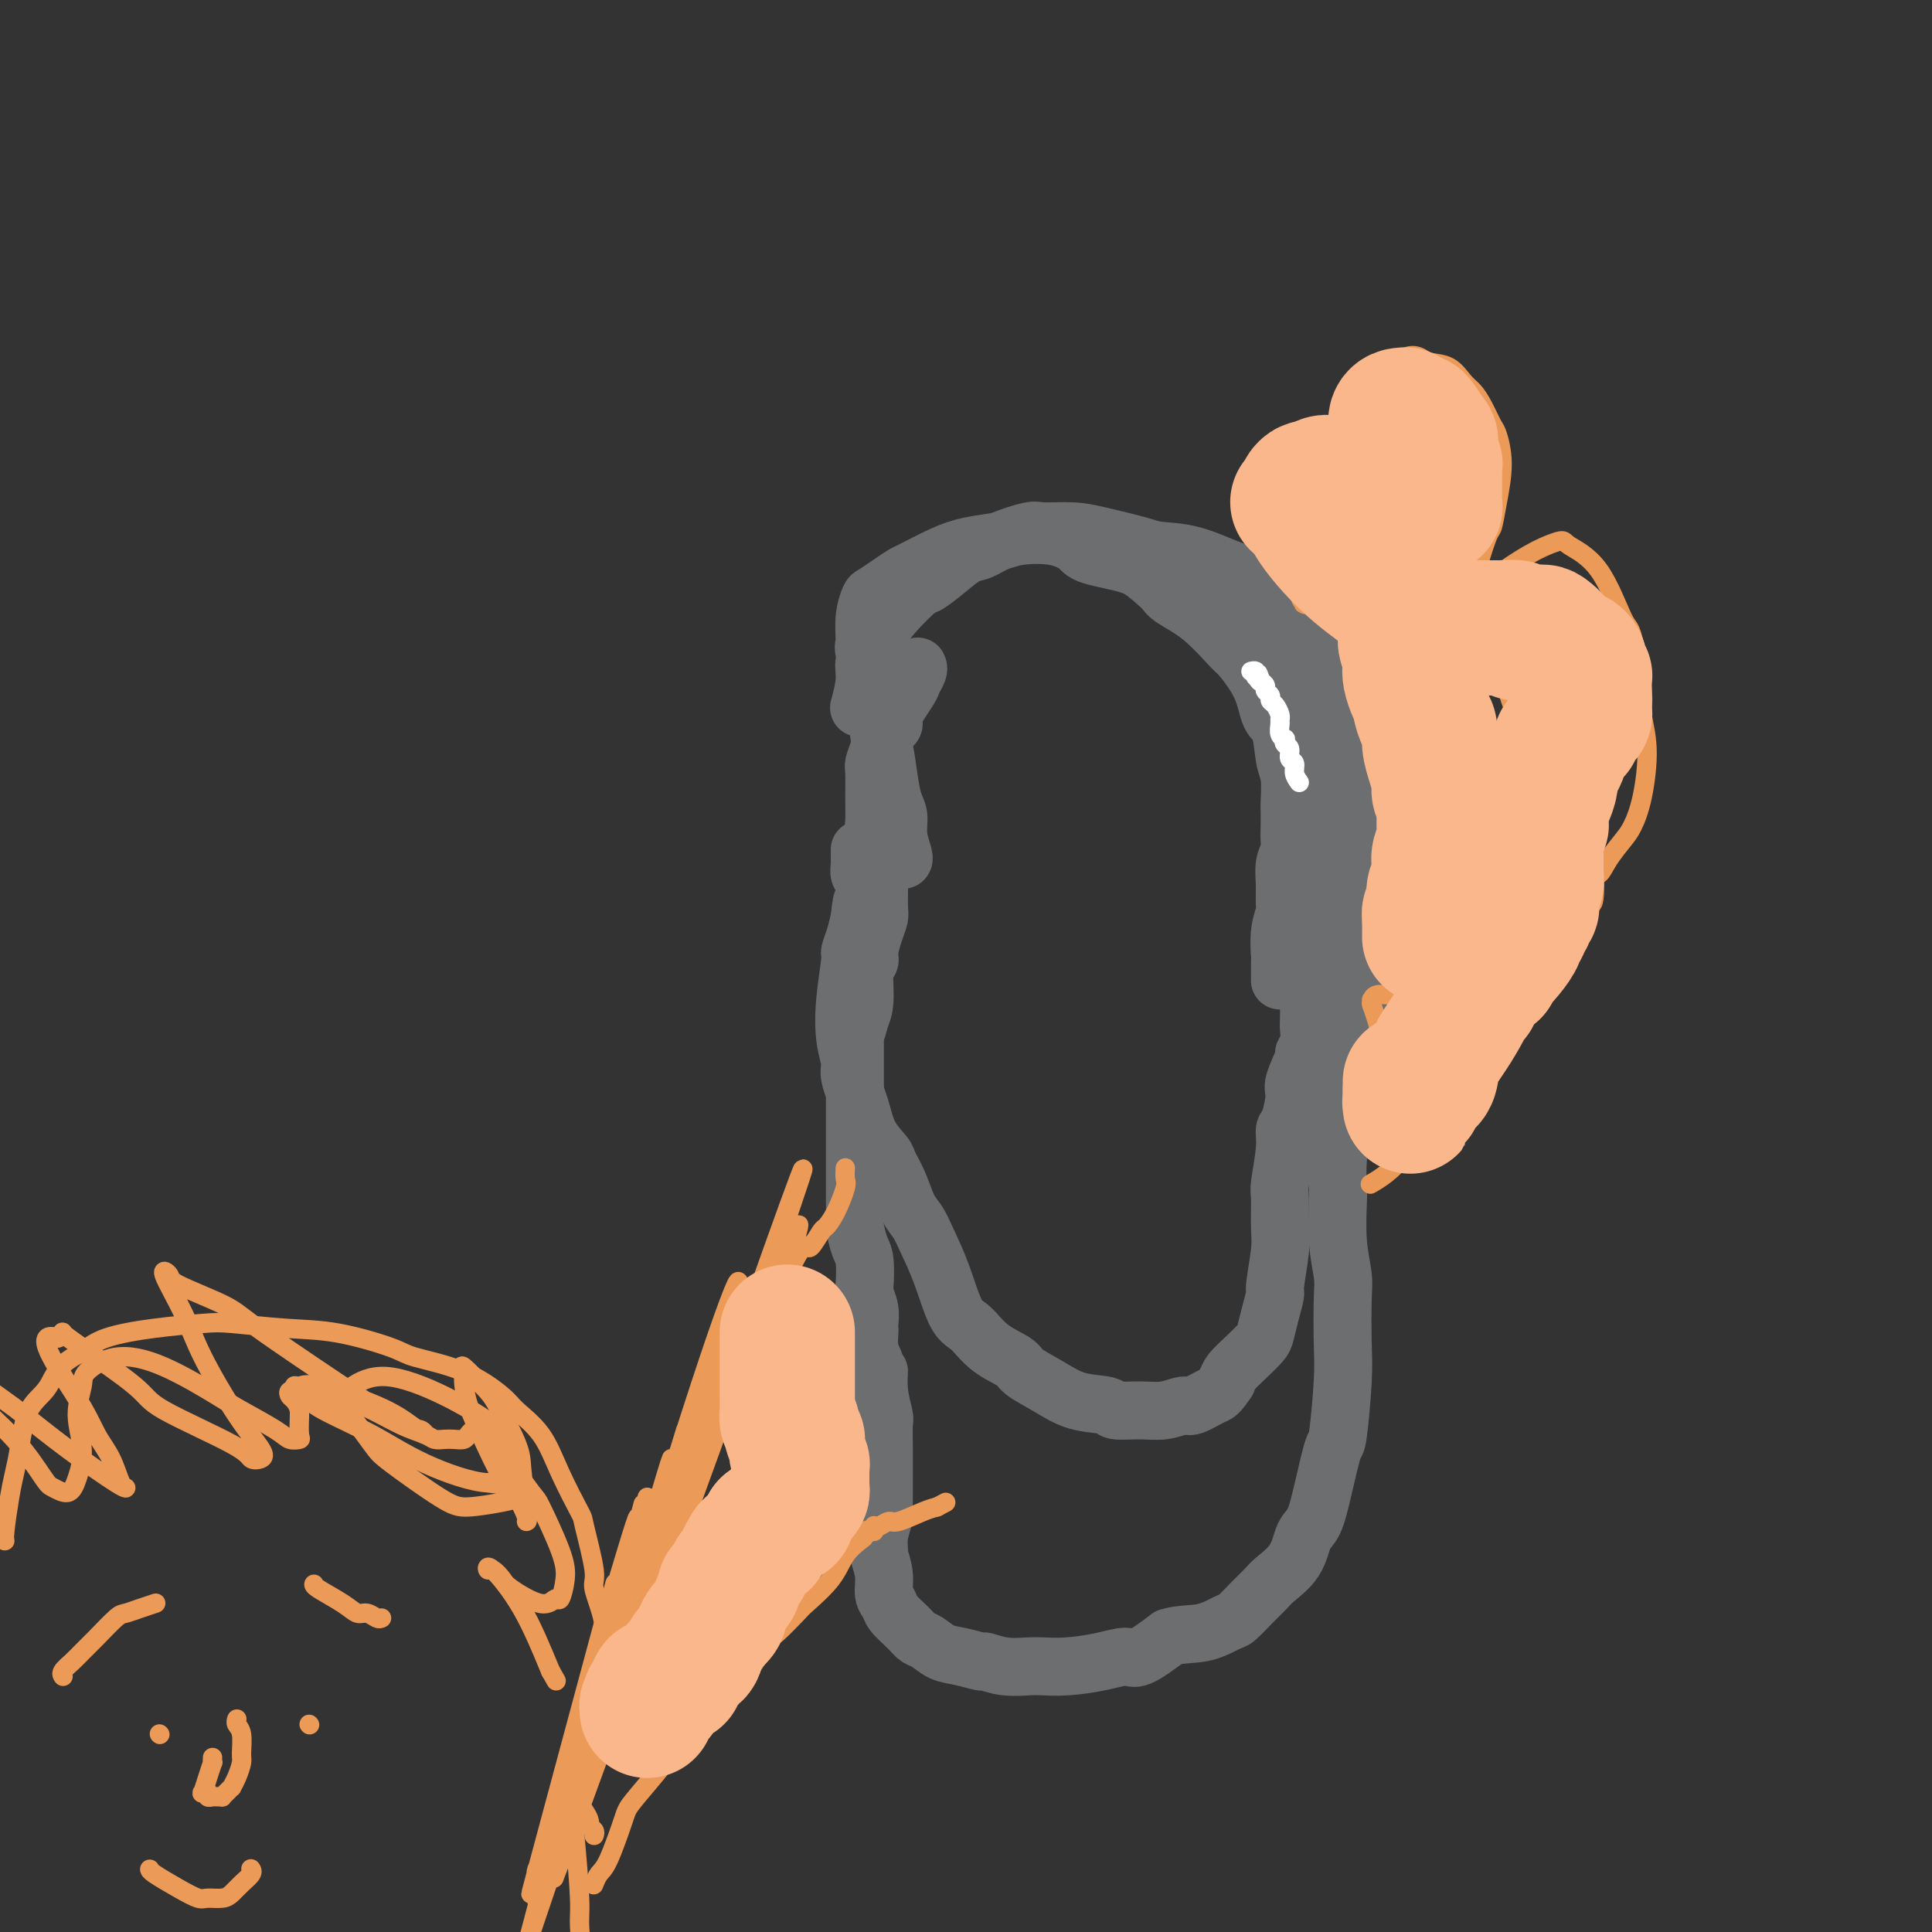 <svg viewBox='0 0 400 400' version='1.1' xmlns='http://www.w3.org/2000/svg' xmlns:xlink='http://www.w3.org/1999/xlink'><rect x="0" y="0" width="400" height="400" fill="#333333" stroke="none"/><g fill='none' stroke='#6D6E70' stroke-width='12' stroke-linecap='round' stroke-linejoin='round'><path d='M190,138c0.108,0.220 0.217,0.439 0,1c-0.217,0.561 -0.758,1.462 -1,2c-0.242,0.538 -0.183,0.713 -1,2c-0.817,1.287 -2.510,3.686 -3,5c-0.490,1.314 0.223,1.543 0,2c-0.223,0.457 -1.380,1.142 -2,2c-0.620,0.858 -0.702,1.890 -1,3c-0.298,1.110 -0.813,2.300 -1,3c-0.187,0.700 -0.046,0.912 0,2c0.046,1.088 -0.002,3.052 0,5c0.002,1.948 0.053,3.879 0,5c-0.053,1.121 -0.210,1.432 0,2c0.210,0.568 0.788,1.391 1,3c0.212,1.609 0.057,4.002 0,5c-0.057,0.998 -0.018,0.601 0,1c0.018,0.399 0.015,1.595 0,3c-0.015,1.405 -0.041,3.021 0,4c0.041,0.979 0.151,1.322 0,2c-0.151,0.678 -0.561,1.689 -1,3c-0.439,1.311 -0.905,2.920 -1,4c-0.095,1.080 0.181,1.630 0,2c-0.181,0.370 -0.818,0.561 -1,2c-0.182,1.439 0.091,4.125 0,6c-0.091,1.875 -0.545,2.937 -1,4'/><path d='M178,211c-0.845,3.874 -0.959,2.058 -1,2c-0.041,-0.058 -0.011,1.643 0,3c0.011,1.357 0.003,2.371 0,4c-0.003,1.629 -0.001,3.873 0,5c0.001,1.127 0.000,1.137 0,2c-0.000,0.863 -0.000,2.578 0,4c0.000,1.422 0.000,2.552 0,4c-0.000,1.448 -0.000,3.215 0,4c0.000,0.785 0.000,0.588 0,1c-0.000,0.412 0.000,1.435 0,2c-0.000,0.565 -0.000,0.674 0,1c0.000,0.326 0.000,0.869 0,1c-0.000,0.131 -0.000,-0.149 0,0c0.000,0.149 0.000,0.726 0,1c-0.000,0.274 -0.001,0.245 0,0c0.001,-0.245 0.003,-0.708 0,0c-0.003,0.708 -0.011,2.585 0,4c0.011,1.415 0.042,2.369 0,3c-0.042,0.631 -0.156,0.941 0,2c0.156,1.059 0.581,2.867 1,4c0.419,1.133 0.830,1.592 1,3c0.170,1.408 0.098,3.764 0,5c-0.098,1.236 -0.222,1.352 0,2c0.222,0.648 0.791,1.829 1,3c0.209,1.171 0.059,2.333 0,3c-0.059,0.667 -0.026,0.839 0,1c0.026,0.161 0.045,0.313 0,1c-0.045,0.687 -0.156,1.911 0,3c0.156,1.089 0.578,2.045 1,3'/><path d='M181,282c0.862,4.929 1.015,2.250 1,2c-0.015,-0.250 -0.200,1.929 0,4c0.200,2.071 0.786,4.032 1,5c0.214,0.968 0.057,0.941 0,2c-0.057,1.059 -0.014,3.202 0,5c0.014,1.798 -0.000,3.250 0,5c0.000,1.750 0.014,3.797 0,5c-0.014,1.203 -0.057,1.563 0,2c0.057,0.437 0.216,0.952 0,2c-0.216,1.048 -0.805,2.630 -1,4c-0.195,1.370 0.004,2.527 0,3c-0.004,0.473 -0.210,0.261 0,1c0.210,0.739 0.836,2.428 1,4c0.164,1.572 -0.136,3.027 0,4c0.136,0.973 0.707,1.464 1,2c0.293,0.536 0.307,1.117 1,2c0.693,0.883 2.063,2.067 3,3c0.937,0.933 1.439,1.613 2,2c0.561,0.387 1.181,0.481 2,1c0.819,0.519 1.838,1.463 3,2c1.162,0.537 2.468,0.666 4,1c1.532,0.334 3.290,0.874 4,1c0.710,0.126 0.371,-0.162 1,0c0.629,0.162 2.225,0.773 4,1c1.775,0.227 3.729,0.070 5,0c1.271,-0.070 1.860,-0.054 3,0c1.140,0.054 2.830,0.147 5,0c2.170,-0.147 4.819,-0.534 7,-1c2.181,-0.466 3.895,-1.010 5,-1c1.105,0.010 1.601,0.574 3,0c1.399,-0.574 3.699,-2.287 6,-4'/><path d='M242,339c2.233,-0.730 4.815,-0.556 7,-1c2.185,-0.444 3.973,-1.507 5,-2c1.027,-0.493 1.294,-0.416 2,-1c0.706,-0.584 1.852,-1.830 3,-3c1.148,-1.170 2.300,-2.263 3,-3c0.700,-0.737 0.950,-1.116 2,-2c1.050,-0.884 2.901,-2.273 4,-4c1.099,-1.727 1.446,-3.792 2,-5c0.554,-1.208 1.315,-1.561 2,-3c0.685,-1.439 1.294,-3.966 2,-7c0.706,-3.034 1.509,-6.577 2,-8c0.491,-1.423 0.668,-0.727 1,-3c0.332,-2.273 0.817,-7.514 1,-11c0.183,-3.486 0.063,-5.218 0,-8c-0.063,-2.782 -0.069,-6.615 0,-9c0.069,-2.385 0.214,-3.322 0,-5c-0.214,-1.678 -0.786,-4.097 -1,-7c-0.214,-2.903 -0.068,-6.291 0,-8c0.068,-1.709 0.059,-1.738 0,-3c-0.059,-1.262 -0.170,-3.755 0,-6c0.170,-2.245 0.619,-4.240 1,-7c0.381,-2.760 0.695,-6.283 1,-8c0.305,-1.717 0.603,-1.628 1,-3c0.397,-1.372 0.895,-4.204 1,-7c0.105,-2.796 -0.182,-5.555 0,-7c0.182,-1.445 0.833,-1.578 1,-3c0.167,-1.422 -0.149,-4.135 0,-6c0.149,-1.865 0.761,-2.881 1,-5c0.239,-2.119 0.103,-5.340 0,-7c-0.103,-1.660 -0.172,-1.760 0,-3c0.172,-1.240 0.586,-3.620 1,-6'/><path d='M284,178c1.069,-10.902 0.240,-7.156 0,-7c-0.240,0.156 0.109,-3.278 0,-5c-0.109,-1.722 -0.677,-1.731 -1,-3c-0.323,-1.269 -0.401,-3.799 -1,-6c-0.599,-2.201 -1.718,-4.072 -2,-5c-0.282,-0.928 0.273,-0.912 0,-2c-0.273,-1.088 -1.374,-3.281 -2,-5c-0.626,-1.719 -0.777,-2.965 -1,-4c-0.223,-1.035 -0.519,-1.861 -1,-3c-0.481,-1.139 -1.147,-2.591 -2,-4c-0.853,-1.409 -1.894,-2.773 -3,-4c-1.106,-1.227 -2.277,-2.316 -3,-3c-0.723,-0.684 -0.998,-0.964 -2,-2c-1.002,-1.036 -2.730,-2.827 -4,-4c-1.270,-1.173 -2.082,-1.728 -3,-2c-0.918,-0.272 -1.942,-0.261 -4,-1c-2.058,-0.739 -5.149,-2.226 -8,-3c-2.851,-0.774 -5.461,-0.834 -7,-1c-1.539,-0.166 -2.009,-0.438 -4,-1c-1.991,-0.562 -5.505,-1.413 -8,-2c-2.495,-0.587 -3.970,-0.910 -6,-1c-2.030,-0.090 -4.615,0.055 -6,0c-1.385,-0.055 -1.570,-0.308 -3,0c-1.430,0.308 -4.107,1.176 -6,2c-1.893,0.824 -3.004,1.604 -4,2c-0.996,0.396 -1.877,0.409 -3,1c-1.123,0.591 -2.489,1.761 -4,3c-1.511,1.239 -3.168,2.549 -4,3c-0.832,0.451 -0.839,0.045 -2,1c-1.161,0.955 -3.474,3.273 -5,5c-1.526,1.727 -2.263,2.864 -3,4'/><path d='M182,131c-3.173,3.303 -2.104,3.562 -2,4c0.104,0.438 -0.756,1.056 -1,2c-0.244,0.944 0.126,2.216 0,4c-0.126,1.784 -0.750,4.081 -1,5c-0.250,0.919 -0.125,0.459 0,0'/><path d='M270,197c0.002,0.443 0.004,0.886 0,1c-0.004,0.114 -0.015,-0.101 0,0c0.015,0.101 0.057,0.519 0,1c-0.057,0.481 -0.211,1.025 0,2c0.211,0.975 0.788,2.382 1,3c0.212,0.618 0.058,0.448 0,1c-0.058,0.552 -0.020,1.826 0,3c0.020,1.174 0.021,2.247 0,3c-0.021,0.753 -0.066,1.186 0,2c0.066,0.814 0.243,2.011 0,3c-0.243,0.989 -0.905,1.771 -1,2c-0.095,0.229 0.377,-0.095 0,1c-0.377,1.095 -1.603,3.608 -2,5c-0.397,1.392 0.033,1.662 0,3c-0.033,1.338 -0.531,3.744 -1,5c-0.469,1.256 -0.911,1.361 -1,2c-0.089,0.639 0.173,1.812 0,4c-0.173,2.188 -0.782,5.392 -1,7c-0.218,1.608 -0.043,1.619 0,3c0.043,1.381 -0.044,4.133 0,6c0.044,1.867 0.219,2.850 0,5c-0.219,2.150 -0.831,5.467 -1,7c-0.169,1.533 0.104,1.281 0,2c-0.104,0.719 -0.584,2.409 -1,4c-0.416,1.591 -0.766,3.084 -1,4c-0.234,0.916 -0.351,1.256 -1,2c-0.649,0.744 -1.828,1.893 -3,3c-1.172,1.107 -2.335,2.174 -3,3c-0.665,0.826 -0.833,1.413 -1,2'/><path d='M254,286c-1.848,2.719 -1.970,2.518 -3,3c-1.030,0.482 -2.970,1.647 -4,2c-1.030,0.353 -1.151,-0.105 -2,0c-0.849,0.105 -2.428,0.773 -4,1c-1.572,0.227 -3.139,0.014 -5,0c-1.861,-0.014 -4.015,0.172 -5,0c-0.985,-0.172 -0.799,-0.703 -2,-1c-1.201,-0.297 -3.787,-0.360 -6,-1c-2.213,-0.640 -4.052,-1.856 -6,-3c-1.948,-1.144 -4.005,-2.217 -5,-3c-0.995,-0.783 -0.927,-1.278 -2,-2c-1.073,-0.722 -3.288,-1.673 -5,-3c-1.712,-1.327 -2.920,-3.030 -4,-4c-1.080,-0.970 -2.033,-1.206 -3,-3c-0.967,-1.794 -1.949,-5.147 -3,-8c-1.051,-2.853 -2.170,-5.205 -3,-7c-0.830,-1.795 -1.372,-3.032 -2,-4c-0.628,-0.968 -1.341,-1.667 -2,-3c-0.659,-1.333 -1.264,-3.299 -2,-5c-0.736,-1.701 -1.602,-3.138 -2,-4c-0.398,-0.862 -0.326,-1.149 -1,-2c-0.674,-0.851 -2.093,-2.265 -3,-4c-0.907,-1.735 -1.302,-3.790 -2,-6c-0.698,-2.210 -1.700,-4.575 -2,-6c-0.300,-1.425 0.101,-1.910 0,-3c-0.101,-1.090 -0.704,-2.783 -1,-5c-0.296,-2.217 -0.287,-4.956 0,-8c0.287,-3.044 0.850,-6.393 1,-8c0.150,-1.607 -0.113,-1.471 0,-2c0.113,-0.529 0.604,-1.723 1,-3c0.396,-1.277 0.698,-2.639 1,-4'/><path d='M178,190c0.520,-5.567 0.819,-2.984 1,-3c0.181,-0.016 0.245,-2.630 0,-4c-0.245,-1.370 -0.798,-1.495 -1,-2c-0.202,-0.505 -0.054,-1.388 0,-2c0.054,-0.612 0.015,-0.952 0,-1c-0.015,-0.048 -0.004,0.197 0,0c0.004,-0.197 0.001,-0.837 0,-1c-0.001,-0.163 -0.000,0.152 0,0c0.000,-0.152 0.000,-0.772 0,-1c-0.000,-0.228 -0.000,-0.065 0,0c0.000,0.065 0.000,0.033 0,0'/><path d='M265,203c0.000,-0.398 0.000,-0.796 0,-1c-0.000,-0.204 -0.001,-0.213 0,0c0.001,0.213 0.004,0.650 0,0c-0.004,-0.650 -0.015,-2.385 0,-3c0.015,-0.615 0.057,-0.110 0,-1c-0.057,-0.890 -0.212,-3.175 0,-5c0.212,-1.825 0.793,-3.189 1,-4c0.207,-0.811 0.041,-1.070 0,-2c-0.041,-0.930 0.041,-2.531 0,-4c-0.041,-1.469 -0.207,-2.807 0,-4c0.207,-1.193 0.787,-2.242 1,-3c0.213,-0.758 0.058,-1.225 0,-2c-0.058,-0.775 -0.019,-1.860 0,-3c0.019,-1.140 0.017,-2.337 0,-3c-0.017,-0.663 -0.050,-0.794 0,-2c0.050,-1.206 0.181,-3.489 0,-5c-0.181,-1.511 -0.676,-2.251 -1,-4c-0.324,-1.749 -0.478,-4.506 -1,-6c-0.522,-1.494 -1.411,-1.726 -2,-3c-0.589,-1.274 -0.879,-3.591 -2,-6c-1.121,-2.409 -3.074,-4.911 -4,-6c-0.926,-1.089 -0.826,-0.766 -2,-2c-1.174,-1.234 -3.624,-4.024 -6,-6c-2.376,-1.976 -4.679,-3.136 -6,-4c-1.321,-0.864 -1.661,-1.432 -2,-2'/><path d='M241,122c-3.609,-3.201 -4.633,-4.203 -7,-5c-2.367,-0.797 -6.077,-1.387 -8,-2c-1.923,-0.613 -2.060,-1.248 -3,-2c-0.940,-0.752 -2.682,-1.623 -5,-2c-2.318,-0.377 -5.213,-0.262 -7,0c-1.787,0.262 -2.466,0.671 -4,1c-1.534,0.329 -3.922,0.577 -6,1c-2.078,0.423 -3.846,1.021 -6,2c-2.154,0.979 -4.695,2.340 -6,3c-1.305,0.660 -1.373,0.618 -2,1c-0.627,0.382 -1.814,1.189 -3,2c-1.186,0.811 -2.372,1.627 -3,2c-0.628,0.373 -0.697,0.304 -1,1c-0.303,0.696 -0.838,2.159 -1,4c-0.162,1.841 0.051,4.061 0,5c-0.051,0.939 -0.364,0.595 0,2c0.364,1.405 1.407,4.557 2,8c0.593,3.443 0.737,7.176 1,9c0.263,1.824 0.644,1.740 1,3c0.356,1.260 0.688,3.865 1,6c0.312,2.135 0.606,3.802 1,5c0.394,1.198 0.890,1.929 1,3c0.110,1.071 -0.166,2.483 0,4c0.166,1.517 0.776,3.139 1,4c0.224,0.861 0.064,0.960 0,1c-0.064,0.040 -0.032,0.020 0,0'/><path d='M276,201c0.031,0.098 0.062,0.195 0,0c-0.062,-0.195 -0.215,-0.684 0,-1c0.215,-0.316 0.800,-0.459 1,-2c0.200,-1.541 0.016,-4.478 0,-6c-0.016,-1.522 0.135,-1.628 0,-3c-0.135,-1.372 -0.557,-4.011 -1,-6c-0.443,-1.989 -0.907,-3.327 -1,-5c-0.093,-1.673 0.186,-3.679 0,-5c-0.186,-1.321 -0.839,-1.956 -1,-3c-0.161,-1.044 0.168,-2.496 0,-4c-0.168,-1.504 -0.833,-3.060 -1,-4c-0.167,-0.940 0.162,-1.264 0,-2c-0.162,-0.736 -0.817,-1.883 -1,-3c-0.183,-1.117 0.104,-2.205 0,-3c-0.104,-0.795 -0.601,-1.298 -1,-2c-0.399,-0.702 -0.701,-1.604 -1,-3c-0.299,-1.396 -0.595,-3.284 -1,-5c-0.405,-1.716 -0.919,-3.258 -1,-4c-0.081,-0.742 0.270,-0.685 0,-1c-0.270,-0.315 -1.162,-1.003 -2,-2c-0.838,-0.997 -1.620,-2.302 -2,-3c-0.380,-0.698 -0.356,-0.789 -1,-2c-0.644,-1.211 -1.956,-3.541 -3,-5c-1.044,-1.459 -1.819,-2.047 -3,-3c-1.181,-0.953 -2.766,-2.272 -4,-3c-1.234,-0.728 -2.117,-0.864 -3,-1'/><path d='M250,120c-1.667,-1.167 -0.833,-0.583 0,0'/></g>
<g fill='none' stroke='#FFFFFF' stroke-width='4' stroke-linecap='round' stroke-linejoin='round'><path d='M269,162c-0.455,-0.634 -0.910,-1.269 -1,-2c-0.090,-0.731 0.186,-1.559 0,-2c-0.186,-0.441 -0.833,-0.496 -1,-1c-0.167,-0.504 0.148,-1.458 0,-2c-0.148,-0.542 -0.757,-0.674 -1,-1c-0.243,-0.326 -0.118,-0.847 0,-1c0.118,-0.153 0.228,0.062 0,0c-0.228,-0.062 -0.796,-0.402 -1,-1c-0.204,-0.598 -0.045,-1.456 0,-2c0.045,-0.544 -0.025,-0.776 0,-1c0.025,-0.224 0.146,-0.441 0,-1c-0.146,-0.559 -0.560,-1.459 -1,-2c-0.440,-0.541 -0.905,-0.722 -1,-1c-0.095,-0.278 0.181,-0.652 0,-1c-0.181,-0.348 -0.818,-0.671 -1,-1c-0.182,-0.329 0.091,-0.666 0,-1c-0.091,-0.334 -0.545,-0.667 -1,-1'/><path d='M261,141c-1.177,-3.188 -0.119,-0.658 0,0c0.119,0.658 -0.700,-0.555 -1,-1c-0.300,-0.445 -0.079,-0.123 0,0c0.079,0.123 0.018,0.047 0,0c-0.018,-0.047 0.009,-0.065 0,0c-0.009,0.065 -0.054,0.213 0,0c0.054,-0.213 0.207,-0.788 0,-1c-0.207,-0.212 -0.773,-0.061 -1,0c-0.227,0.061 -0.113,0.030 0,0'/></g>
<g fill='none' stroke='#EC9A57' stroke-width='4' stroke-linecap='round' stroke-linejoin='round'><path d='M33,359c0.000,0.000 0.100,0.100 0.1,0.1'/><path d='M64,357c0.000,0.000 0.100,0.100 0.1,0.1'/><path d='M49,356c0.031,-0.082 0.062,-0.164 0,0c-0.062,0.164 -0.215,0.575 0,1c0.215,0.425 0.800,0.864 1,2c0.200,1.136 0.016,2.969 0,4c-0.016,1.031 0.137,1.260 0,2c-0.137,0.740 -0.562,1.992 -1,3c-0.438,1.008 -0.887,1.773 -1,2c-0.113,0.227 0.110,-0.083 0,0c-0.110,0.083 -0.554,0.558 -1,1c-0.446,0.442 -0.894,0.852 -1,1c-0.106,0.148 0.130,0.036 0,0c-0.130,-0.036 -0.627,0.004 -1,0c-0.373,-0.004 -0.623,-0.051 -1,0c-0.377,0.051 -0.883,0.202 -1,0c-0.117,-0.202 0.154,-0.755 0,-1c-0.154,-0.245 -0.735,-0.180 -1,0c-0.265,0.180 -0.215,0.475 0,0c0.215,-0.475 0.593,-1.721 1,-3c0.407,-1.279 0.841,-2.590 1,-3c0.159,-0.410 0.043,0.082 0,0c-0.043,-0.082 -0.012,-0.738 0,-1c0.012,-0.262 0.006,-0.131 0,0'/><path d='M52,387c-0.047,-0.067 -0.094,-0.133 0,0c0.094,0.133 0.331,0.466 0,1c-0.331,0.534 -1.228,1.269 -2,2c-0.772,0.731 -1.418,1.459 -2,2c-0.582,0.541 -1.098,0.895 -2,1c-0.902,0.105 -2.189,-0.038 -3,0c-0.811,0.038 -1.145,0.259 -2,0c-0.855,-0.259 -2.229,-0.997 -4,-2c-1.771,-1.003 -3.938,-2.270 -5,-3c-1.062,-0.730 -1.018,-0.923 -1,-1c0.018,-0.077 0.009,-0.039 0,0'/><path d='M13,347c0.049,0.064 0.098,0.129 0,0c-0.098,-0.129 -0.342,-0.451 0,-1c0.342,-0.549 1.270,-1.323 2,-2c0.730,-0.677 1.262,-1.256 2,-2c0.738,-0.744 1.684,-1.653 3,-3c1.316,-1.347 3.004,-3.131 4,-4c0.996,-0.869 1.300,-0.821 2,-1c0.700,-0.179 1.796,-0.584 3,-1c1.204,-0.416 2.516,-0.843 3,-1c0.484,-0.157 0.138,-0.045 0,0c-0.138,0.045 -0.069,0.022 0,0'/><path d='M79,335c-0.243,0.124 -0.486,0.247 -1,0c-0.514,-0.247 -1.301,-0.865 -2,-1c-0.699,-0.135 -1.312,0.212 -2,0c-0.688,-0.212 -1.453,-0.985 -3,-2c-1.547,-1.015 -3.878,-2.273 -5,-3c-1.122,-0.727 -1.035,-0.922 -1,-1c0.035,-0.078 0.017,-0.039 0,0'/><path d='M123,380c0.119,-0.327 0.237,-0.654 0,-1c-0.237,-0.346 -0.831,-0.710 -1,-1c-0.169,-0.290 0.087,-0.505 0,-1c-0.087,-0.495 -0.518,-1.271 -1,-2c-0.482,-0.729 -1.016,-1.412 -1,-2c0.016,-0.588 0.582,-1.081 1,-3c0.418,-1.919 0.686,-5.264 1,-7c0.314,-1.736 0.672,-1.862 1,-3c0.328,-1.138 0.626,-3.288 1,-5c0.374,-1.712 0.824,-2.988 1,-4c0.176,-1.012 0.077,-1.762 0,-3c-0.077,-1.238 -0.133,-2.963 0,-5c0.133,-2.037 0.456,-4.386 0,-7c-0.456,-2.614 -1.690,-5.494 -2,-7c-0.310,-1.506 0.302,-1.637 0,-4c-0.302,-2.363 -1.520,-6.958 -2,-9c-0.480,-2.042 -0.222,-1.531 -1,-3c-0.778,-1.469 -2.594,-4.917 -4,-8c-1.406,-3.083 -2.404,-5.799 -4,-8c-1.596,-2.201 -3.789,-3.887 -5,-5c-1.211,-1.113 -1.440,-1.654 -3,-3c-1.560,-1.346 -4.452,-3.498 -8,-5c-3.548,-1.502 -7.751,-2.353 -10,-3c-2.249,-0.647 -2.543,-1.088 -5,-2c-2.457,-0.912 -7.076,-2.295 -11,-3c-3.924,-0.705 -7.154,-0.734 -11,-1c-3.846,-0.266 -8.307,-0.770 -11,-1c-2.693,-0.230 -3.619,-0.185 -6,0c-2.381,0.185 -6.218,0.511 -10,1c-3.782,0.489 -7.509,1.140 -10,2c-2.491,0.860 -3.745,1.930 -5,3'/><path d='M17,280c-5.239,2.322 -5.837,5.128 -7,7c-1.163,1.872 -2.890,2.809 -4,5c-1.110,2.191 -1.604,5.634 -2,8c-0.396,2.366 -0.695,3.653 -1,5c-0.305,1.347 -0.618,2.753 -1,5c-0.382,2.247 -0.834,5.336 -1,7c-0.166,1.664 -0.048,1.904 0,2c0.048,0.096 0.024,0.048 0,0'/><path d='M117,369c-0.091,0.198 -0.183,0.397 0,1c0.183,0.603 0.640,1.612 1,3c0.360,1.388 0.622,3.156 1,7c0.378,3.844 0.871,9.765 1,13c0.129,3.235 -0.105,3.783 0,6c0.105,2.217 0.550,6.104 1,9c0.450,2.896 0.905,4.800 1,6c0.095,1.200 -0.171,1.694 0,3c0.171,1.306 0.778,3.422 1,5c0.222,1.578 0.060,2.617 0,3c-0.060,0.383 -0.017,0.109 0,0c0.017,-0.109 0.009,-0.055 0,0'/><path d='M109,315c0.162,-0.039 0.324,-0.077 0,-1c-0.324,-0.923 -1.135,-2.730 -2,-4c-0.865,-1.270 -1.786,-2.002 -3,-4c-1.214,-1.998 -2.721,-5.260 -4,-8c-1.279,-2.740 -2.330,-4.956 -3,-7c-0.670,-2.044 -0.961,-3.917 -1,-5c-0.039,-1.083 0.172,-1.378 0,-2c-0.172,-0.622 -0.726,-1.571 0,-1c0.726,0.571 2.733,2.664 4,4c1.267,1.336 1.795,1.916 3,4c1.205,2.084 3.088,5.673 4,8c0.912,2.327 0.851,3.393 1,5c0.149,1.607 0.506,3.755 0,5c-0.506,1.245 -1.876,1.586 -4,2c-2.124,0.414 -5.004,0.900 -7,1c-1.996,0.100 -3.110,-0.186 -6,-2c-2.890,-1.814 -7.556,-5.156 -10,-7c-2.444,-1.844 -2.666,-2.189 -4,-4c-1.334,-1.811 -3.779,-5.088 -5,-7c-1.221,-1.912 -1.217,-2.458 -1,-3c0.217,-0.542 0.648,-1.081 2,-2c1.352,-0.919 3.625,-2.220 7,-2c3.375,0.220 7.853,1.961 12,4c4.147,2.039 7.965,4.375 10,6c2.035,1.625 2.288,2.539 3,4c0.712,1.461 1.884,3.470 2,5c0.116,1.530 -0.824,2.580 -2,3c-1.176,0.420 -2.588,0.210 -4,0'/><path d='M101,307c-3.353,-0.148 -8.735,-2.019 -13,-4c-4.265,-1.981 -7.413,-4.071 -11,-6c-3.587,-1.929 -7.611,-3.697 -10,-5c-2.389,-1.303 -3.141,-2.141 -4,-3c-0.859,-0.859 -1.826,-1.738 -2,-2c-0.174,-0.262 0.445,0.092 1,0c0.555,-0.092 1.046,-0.631 4,0c2.954,0.631 8.370,2.433 12,4c3.630,1.567 5.474,2.898 7,4c1.526,1.102 2.732,1.974 3,2c0.268,0.026 -0.404,-0.796 -1,-1c-0.596,-0.204 -1.117,0.209 -5,-2c-3.883,-2.209 -11.130,-7.039 -17,-11c-5.870,-3.961 -10.365,-7.054 -13,-9c-2.635,-1.946 -3.411,-2.746 -6,-4c-2.589,-1.254 -6.989,-2.961 -9,-4c-2.011,-1.039 -1.631,-1.410 -2,-2c-0.369,-0.590 -1.485,-1.399 -1,0c0.485,1.399 2.573,5.005 4,8c1.427,2.995 2.193,5.378 4,9c1.807,3.622 4.654,8.482 7,12c2.346,3.518 4.191,5.694 5,7c0.809,1.306 0.583,1.743 0,2c-0.583,0.257 -1.525,0.332 -2,0c-0.475,-0.332 -0.485,-1.073 -4,-3c-3.515,-1.927 -10.535,-5.039 -14,-7c-3.465,-1.961 -3.376,-2.771 -6,-5c-2.624,-2.229 -7.961,-5.876 -11,-8c-3.039,-2.124 -3.780,-2.726 -4,-3c-0.220,-0.274 0.080,-0.221 0,0c-0.080,0.221 -0.540,0.611 -1,1'/><path d='M12,277c-5.771,-1.862 -0.198,5.984 3,11c3.198,5.016 4.020,7.202 5,9c0.980,1.798 2.118,3.208 3,5c0.882,1.792 1.508,3.966 2,5c0.492,1.034 0.849,0.929 1,1c0.151,0.071 0.097,0.317 -2,-1c-2.097,-1.317 -6.237,-4.197 -10,-7c-3.763,-2.803 -7.148,-5.531 -9,-7c-1.852,-1.469 -2.170,-1.681 -4,-3c-1.830,-1.319 -5.174,-3.746 -7,-5c-1.826,-1.254 -2.136,-1.334 -2,-1c0.136,0.334 0.717,1.083 1,2c0.283,0.917 0.268,2.003 2,4c1.732,1.997 5.213,4.907 8,8c2.787,3.093 4.881,6.371 6,8c1.119,1.629 1.262,1.610 2,2c0.738,0.390 2.072,1.188 3,1c0.928,-0.188 1.450,-1.361 2,-3c0.550,-1.639 1.129,-3.743 1,-6c-0.129,-2.257 -0.967,-4.665 -1,-7c-0.033,-2.335 0.740,-4.595 1,-6c0.260,-1.405 0.008,-1.956 1,-3c0.992,-1.044 3.228,-2.582 6,-3c2.772,-0.418 6.079,0.284 10,2c3.921,1.716 8.456,4.446 11,6c2.544,1.554 3.098,1.932 5,3c1.902,1.068 5.150,2.825 7,4c1.850,1.175 2.300,1.769 3,2c0.700,0.231 1.650,0.101 2,0c0.350,-0.101 0.100,-0.172 0,-1c-0.100,-0.828 -0.050,-2.414 0,-4'/><path d='M62,293c0.137,-1.409 -0.519,-2.432 -1,-3c-0.481,-0.568 -0.785,-0.680 -1,-1c-0.215,-0.320 -0.341,-0.847 0,-1c0.341,-0.153 1.148,0.067 2,0c0.852,-0.067 1.747,-0.421 4,0c2.253,0.421 5.864,1.615 9,3c3.136,1.385 5.799,2.959 8,4c2.201,1.041 3.942,1.548 5,2c1.058,0.452 1.435,0.851 2,1c0.565,0.149 1.318,0.050 2,0c0.682,-0.050 1.293,-0.051 2,0c0.707,0.051 1.510,0.154 2,0c0.490,-0.154 0.666,-0.566 1,-1c0.334,-0.434 0.825,-0.889 1,-1c0.175,-0.111 0.033,0.124 0,0c-0.033,-0.124 0.044,-0.607 1,0c0.956,0.607 2.793,2.303 5,5c2.207,2.697 4.784,6.395 6,8c1.216,1.605 1.070,1.118 2,3c0.930,1.882 2.937,6.132 4,9c1.063,2.868 1.182,4.352 1,6c-0.182,1.648 -0.664,3.459 -1,4c-0.336,0.541 -0.528,-0.189 -1,0c-0.472,0.189 -1.226,1.296 -3,1c-1.774,-0.296 -4.567,-1.994 -6,-3c-1.433,-1.006 -1.505,-1.322 -2,-2c-0.495,-0.678 -1.415,-1.720 -2,-2c-0.585,-0.280 -0.837,0.203 -1,0c-0.163,-0.203 -0.236,-1.093 1,0c1.236,1.093 3.782,4.169 6,8c2.218,3.831 4.109,8.415 6,13'/><path d='M114,346c2.000,3.500 1.000,1.750 0,0'/><path d='M125,336c-5.925,21.978 -11.851,43.956 -14,52c-2.149,8.044 -0.523,2.154 0,0c0.523,-2.154 -0.057,-0.573 0,0c0.057,0.573 0.750,0.139 1,0c0.250,-0.139 0.058,0.017 0,0c-0.058,-0.017 0.020,-0.207 0,0c-0.020,0.207 -0.136,0.812 0,0c0.136,-0.812 0.524,-3.039 0,0c-0.524,3.039 -1.959,11.346 1,0c2.959,-11.346 10.312,-42.345 13,-54c2.688,-11.655 0.711,-3.965 0,-1c-0.711,2.965 -0.158,1.205 2,-6c2.158,-7.205 5.919,-19.856 3,-8c-2.919,11.856 -12.517,48.218 -18,69c-5.483,20.782 -6.849,25.982 0,0c6.849,-25.982 21.914,-83.148 20,-76c-1.914,7.148 -20.809,78.610 -20,76c0.809,-2.610 21.320,-79.294 21,-78c-0.320,1.294 -21.470,80.564 -20,78c1.470,-2.564 25.560,-86.963 25,-86c-0.560,0.963 -25.768,87.290 -25,86c0.768,-1.290 27.514,-90.195 28,-92c0.486,-1.805 -25.288,83.489 -28,92c-2.712,8.511 17.639,-59.761 29,-95c11.361,-35.239 13.733,-37.446 3,-3c-10.733,34.446 -34.572,105.543 -32,98c2.572,-7.543 31.554,-93.728 34,-101c2.446,-7.272 -21.644,64.367 -34,101c-12.356,36.633 -12.979,38.259 0,0c12.979,-38.259 39.559,-116.402 36,-106c-3.559,10.402 -37.257,109.351 -36,106c1.257,-3.351 37.468,-109.001 37,-108c-0.468,1.001 -37.614,108.652 -37,108c0.614,-0.652 38.987,-109.607 40,-112c1.013,-2.393 -35.333,101.778 -39,112c-3.667,10.222 25.346,-73.503 40,-115c14.654,-41.497 14.950,-40.766 1,-1c-13.950,39.766 -42.144,118.567 -41,116c1.144,-2.567 31.626,-86.503 43,-118c11.374,-31.497 3.639,-10.557 1,-3c-2.639,7.557 -0.183,1.731 1,-1c1.183,-2.731 1.091,-2.365 1,-2'/><path d='M161,264c7.633,-19.550 3.215,-6.426 2,-2c-1.215,4.426 0.773,0.154 2,-2c1.227,-2.154 1.693,-2.192 2,-2c0.307,0.192 0.454,0.612 1,0c0.546,-0.612 1.491,-2.257 2,-3c0.509,-0.743 0.581,-0.585 1,-1c0.419,-0.415 1.184,-1.404 2,-3c0.816,-1.596 1.683,-3.799 2,-5c0.317,-1.201 0.085,-1.400 0,-2c-0.085,-0.600 -0.024,-1.600 0,-2c0.024,-0.400 0.012,-0.200 0,0'/><path d='M123,390c-0.075,0.195 -0.151,0.390 0,0c0.151,-0.390 0.527,-1.365 1,-2c0.473,-0.635 1.043,-0.932 2,-3c0.957,-2.068 2.299,-5.909 3,-8c0.701,-2.091 0.759,-2.434 2,-4c1.241,-1.566 3.664,-4.356 5,-6c1.336,-1.644 1.584,-2.143 3,-4c1.416,-1.857 4.001,-5.072 6,-7c1.999,-1.928 3.411,-2.569 5,-4c1.589,-1.431 3.353,-3.651 5,-6c1.647,-2.349 3.176,-4.826 4,-6c0.824,-1.174 0.944,-1.045 2,-2c1.056,-0.955 3.050,-2.995 4,-4c0.950,-1.005 0.857,-0.976 2,-2c1.143,-1.024 3.521,-3.101 5,-5c1.479,-1.899 2.059,-3.619 3,-5c0.941,-1.381 2.242,-2.422 3,-3c0.758,-0.578 0.974,-0.695 1,-1c0.026,-0.305 -0.137,-0.800 0,-1c0.137,-0.200 0.575,-0.105 1,0c0.425,0.105 0.839,0.220 1,0c0.161,-0.220 0.071,-0.775 0,-1c-0.071,-0.225 -0.122,-0.119 0,0c0.122,0.119 0.417,0.253 1,0c0.583,-0.253 1.455,-0.893 2,-1c0.545,-0.107 0.762,0.317 2,0c1.238,-0.317 3.497,-1.376 5,-2c1.503,-0.624 2.252,-0.812 3,-1'/><path d='M194,312c3.167,-1.667 1.583,-0.833 0,0'/><path d='M272,125c-0.452,0.001 -0.905,0.001 -1,0c-0.095,-0.001 0.167,-0.005 0,0c-0.167,0.005 -0.763,0.018 -1,0c-0.237,-0.018 -0.115,-0.067 0,0c0.115,0.067 0.224,0.252 0,0c-0.224,-0.252 -0.780,-0.939 -1,-2c-0.220,-1.061 -0.106,-2.496 0,-4c0.106,-1.504 0.202,-3.078 1,-6c0.798,-2.922 2.297,-7.192 3,-10c0.703,-2.808 0.608,-4.153 1,-6c0.392,-1.847 1.269,-4.194 2,-5c0.731,-0.806 1.315,-0.069 2,-1c0.685,-0.931 1.472,-3.529 3,-6c1.528,-2.471 3.797,-4.816 5,-6c1.203,-1.184 1.340,-1.206 2,-2c0.660,-0.794 1.843,-2.361 3,-3c1.157,-0.639 2.288,-0.352 3,0c0.712,0.352 1.006,0.767 2,1c0.994,0.233 2.690,0.283 4,1c1.310,0.717 2.234,2.101 3,3c0.766,0.899 1.373,1.315 2,2c0.627,0.685 1.275,1.641 2,3c0.725,1.359 1.526,3.121 2,4c0.474,0.879 0.622,0.876 1,2c0.378,1.124 0.985,3.376 1,6c0.015,2.624 -0.563,5.621 -1,8c-0.437,2.379 -0.733,4.141 -1,5c-0.267,0.859 -0.505,0.817 -1,2c-0.495,1.183 -1.248,3.592 -2,6'/><path d='M306,117c-1.166,4.535 -1.581,5.374 -2,6c-0.419,0.626 -0.841,1.040 -1,2c-0.159,0.960 -0.054,2.466 0,3c0.054,0.534 0.057,0.098 0,0c-0.057,-0.098 -0.173,0.144 0,0c0.173,-0.144 0.635,-0.675 1,-1c0.365,-0.325 0.634,-0.445 2,-2c1.366,-1.555 3.829,-4.545 5,-6c1.171,-1.455 1.050,-1.376 2,-2c0.950,-0.624 2.972,-1.953 5,-3c2.028,-1.047 4.062,-1.814 5,-2c0.938,-0.186 0.781,0.208 2,1c1.219,0.792 3.814,1.980 6,5c2.186,3.020 3.963,7.871 5,10c1.037,2.129 1.333,1.538 2,4c0.667,2.462 1.703,7.979 2,11c0.297,3.021 -0.146,3.546 0,5c0.146,1.454 0.881,3.838 1,7c0.119,3.162 -0.377,7.104 -1,10c-0.623,2.896 -1.374,4.747 -2,6c-0.626,1.253 -1.126,1.907 -2,3c-0.874,1.093 -2.123,2.626 -3,4c-0.877,1.374 -1.384,2.591 -2,3c-0.616,0.409 -1.343,0.012 -2,0c-0.657,-0.012 -1.245,0.362 -2,0c-0.755,-0.362 -1.678,-1.460 -2,-2c-0.322,-0.540 -0.045,-0.523 0,-1c0.045,-0.477 -0.143,-1.447 0,-2c0.143,-0.553 0.615,-0.687 1,-1c0.385,-0.313 0.681,-0.804 1,-1c0.319,-0.196 0.659,-0.098 1,0'/><path d='M328,174c0.632,-0.547 0.711,0.585 1,2c0.289,1.415 0.789,3.114 1,5c0.211,1.886 0.132,3.961 0,5c-0.132,1.039 -0.317,1.043 -1,2c-0.683,0.957 -1.864,2.866 -3,4c-1.136,1.134 -2.226,1.493 -3,2c-0.774,0.507 -1.231,1.163 -2,2c-0.769,0.837 -1.851,1.857 -3,3c-1.149,1.143 -2.364,2.410 -3,3c-0.636,0.590 -0.692,0.502 -1,1c-0.308,0.498 -0.868,1.583 -1,2c-0.132,0.417 0.165,0.166 0,0c-0.165,-0.166 -0.790,-0.246 -1,0c-0.210,0.246 -0.005,0.817 0,1c0.005,0.183 -0.191,-0.023 0,0c0.191,0.023 0.768,0.273 1,1c0.232,0.727 0.118,1.930 0,3c-0.118,1.070 -0.241,2.006 -1,4c-0.759,1.994 -2.155,5.045 -3,7c-0.845,1.955 -1.138,2.812 -2,4c-0.862,1.188 -2.292,2.706 -4,4c-1.708,1.294 -3.695,2.365 -5,3c-1.305,0.635 -1.930,0.836 -3,2c-1.070,1.164 -2.586,3.291 -4,5c-1.414,1.709 -2.727,2.998 -4,4c-1.273,1.002 -2.507,1.715 -3,2c-0.493,0.285 -0.247,0.143 0,0'/><path d='M321,132c-0.113,0.504 -0.226,1.008 0,1c0.226,-0.008 0.793,-0.527 1,0c0.207,0.527 0.056,2.101 0,3c-0.056,0.899 -0.015,1.123 0,2c0.015,0.877 0.005,2.406 0,4c-0.005,1.594 -0.005,3.254 0,4c0.005,0.746 0.013,0.578 0,1c-0.013,0.422 -0.049,1.433 0,2c0.049,0.567 0.182,0.689 0,1c-0.182,0.311 -0.678,0.812 -1,1c-0.322,0.188 -0.470,0.062 -1,0c-0.530,-0.062 -1.442,-0.061 -2,0c-0.558,0.061 -0.761,0.184 -1,0c-0.239,-0.184 -0.513,-0.673 -1,-1c-0.487,-0.327 -1.188,-0.493 -2,-2c-0.812,-1.507 -1.734,-4.355 -2,-6c-0.266,-1.645 0.126,-2.087 0,-3c-0.126,-0.913 -0.769,-2.297 -1,-3c-0.231,-0.703 -0.049,-0.724 0,-1c0.049,-0.276 -0.036,-0.806 0,-1c0.036,-0.194 0.192,-0.052 1,0c0.808,0.052 2.268,0.014 3,0c0.732,-0.014 0.735,-0.004 1,0c0.265,0.004 0.790,0.001 1,0c0.210,-0.001 0.105,-0.001 0,0'/><path d='M311,177c0.009,-0.059 0.018,-0.118 0,0c-0.018,0.118 -0.062,0.413 0,1c0.062,0.587 0.229,1.468 0,3c-0.229,1.532 -0.853,3.717 -1,5c-0.147,1.283 0.183,1.664 0,2c-0.183,0.336 -0.879,0.626 -1,1c-0.121,0.374 0.333,0.832 0,1c-0.333,0.168 -1.451,0.046 -2,0c-0.549,-0.046 -0.528,-0.016 -1,0c-0.472,0.016 -1.438,0.019 -2,0c-0.562,-0.019 -0.721,-0.060 -1,0c-0.279,0.060 -0.679,0.222 -1,0c-0.321,-0.222 -0.562,-0.827 -1,-1c-0.438,-0.173 -1.073,0.086 -1,-1c0.073,-1.086 0.855,-3.518 1,-5c0.145,-1.482 -0.345,-2.014 0,-3c0.345,-0.986 1.527,-2.424 2,-3c0.473,-0.576 0.236,-0.288 0,0'/><path d='M288,224c0.089,-0.209 0.178,-0.417 0,-1c-0.178,-0.583 -0.622,-1.540 -1,-3c-0.378,-1.460 -0.690,-3.423 -1,-5c-0.310,-1.577 -0.619,-2.766 -1,-4c-0.381,-1.234 -0.835,-2.512 -1,-3c-0.165,-0.488 -0.043,-0.187 0,0c0.043,0.187 0.006,0.261 0,0c-0.006,-0.261 0.019,-0.855 0,-1c-0.019,-0.145 -0.083,0.159 0,0c0.083,-0.159 0.314,-0.780 1,-1c0.686,-0.220 1.826,-0.038 3,0c1.174,0.038 2.380,-0.067 3,0c0.620,0.067 0.652,0.305 1,1c0.348,0.695 1.010,1.846 1,3c-0.010,1.154 -0.693,2.309 -1,3c-0.307,0.691 -0.236,0.917 -1,1c-0.764,0.083 -2.361,0.024 -3,0c-0.639,-0.024 -0.319,-0.012 0,0'/><path d='M291,78c0.033,-0.051 0.066,-0.101 0,0c-0.066,0.101 -0.232,0.355 0,1c0.232,0.645 0.861,1.681 1,2c0.139,0.319 -0.211,-0.081 0,1c0.211,1.081 0.985,3.641 1,6c0.015,2.359 -0.728,4.517 -1,6c-0.272,1.483 -0.072,2.292 0,4c0.072,1.708 0.016,4.316 0,6c-0.016,1.684 0.006,2.444 0,3c-0.006,0.556 -0.041,0.907 0,1c0.041,0.093 0.159,-0.071 0,0c-0.159,0.071 -0.597,0.377 -1,0c-0.403,-0.377 -0.773,-1.435 -1,-2c-0.227,-0.565 -0.310,-0.635 -1,-2c-0.690,-1.365 -1.986,-4.025 -3,-6c-1.014,-1.975 -1.747,-3.265 -2,-4c-0.253,-0.735 -0.026,-0.917 0,-2c0.026,-1.083 -0.147,-3.069 0,-4c0.147,-0.931 0.616,-0.807 1,-1c0.384,-0.193 0.685,-0.704 1,-1c0.315,-0.296 0.645,-0.377 2,0c1.355,0.377 3.736,1.211 5,2c1.264,0.789 1.411,1.531 2,2c0.589,0.469 1.620,0.665 2,1c0.380,0.335 0.109,0.810 0,1c-0.109,0.190 -0.054,0.095 0,0'/></g>
<g fill='none' stroke='#FBB78C' stroke-width='28' stroke-linecap='round' stroke-linejoin='round'><path d='M163,276c-0.000,-0.174 -0.000,-0.348 0,0c0.000,0.348 0.000,1.216 0,2c-0.000,0.784 -0.000,1.482 0,2c0.000,0.518 0.000,0.856 0,1c-0.000,0.144 -0.000,0.094 0,0c0.000,-0.094 0.000,-0.232 0,0c-0.000,0.232 -0.000,0.836 0,1c0.000,0.164 0.000,-0.111 0,0c-0.000,0.111 -0.000,0.607 0,1c0.000,0.393 0.000,0.681 0,1c-0.000,0.319 -0.000,0.668 0,1c0.000,0.332 0.000,0.648 0,1c-0.000,0.352 -0.000,0.738 0,1c0.000,0.262 0.000,0.398 0,1c-0.000,0.602 -0.001,1.671 0,2c0.001,0.329 0.003,-0.080 0,0c-0.003,0.080 -0.011,0.650 0,1c0.011,0.350 0.041,0.479 0,1c-0.041,0.521 -0.155,1.435 0,2c0.155,0.565 0.577,0.783 1,1'/><path d='M164,295c0.171,3.121 0.098,1.424 0,1c-0.098,-0.424 -0.222,0.425 0,1c0.222,0.575 0.791,0.878 1,1c0.209,0.122 0.060,0.065 0,0c-0.060,-0.065 -0.030,-0.137 0,0c0.030,0.137 0.061,0.485 0,1c-0.061,0.515 -0.212,1.199 0,2c0.212,0.801 0.789,1.720 1,2c0.211,0.280 0.057,-0.079 0,0c-0.057,0.079 -0.015,0.596 0,1c0.015,0.404 0.004,0.696 0,1c-0.004,0.304 -0.001,0.620 0,1c0.001,0.380 0.001,0.823 0,1c-0.001,0.177 -0.003,0.089 0,0c0.003,-0.089 0.012,-0.179 0,0c-0.012,0.179 -0.046,0.626 0,1c0.046,0.374 0.170,0.675 0,1c-0.170,0.325 -0.634,0.675 -1,1c-0.366,0.325 -0.634,0.627 -1,1c-0.366,0.373 -0.830,0.818 -1,1c-0.170,0.182 -0.046,0.100 0,0c0.046,-0.100 0.013,-0.219 0,0c-0.013,0.219 -0.006,0.776 0,1c0.006,0.224 0.013,0.115 0,0c-0.013,-0.115 -0.045,-0.237 0,0c0.045,0.237 0.166,0.834 0,1c-0.166,0.166 -0.619,-0.099 -1,0c-0.381,0.099 -0.690,0.563 -1,1c-0.310,0.437 -0.622,0.849 -1,1c-0.378,0.151 -0.822,0.043 -1,0c-0.178,-0.043 -0.089,-0.022 0,0'/><path d='M159,316c-1.014,1.571 -0.050,0.997 0,1c0.050,0.003 -0.814,0.582 -1,1c-0.186,0.418 0.305,0.675 0,1c-0.305,0.325 -1.405,0.717 -2,1c-0.595,0.283 -0.685,0.457 -1,1c-0.315,0.543 -0.855,1.455 -1,2c-0.145,0.545 0.105,0.723 0,1c-0.105,0.277 -0.567,0.652 -1,1c-0.433,0.348 -0.838,0.667 -1,1c-0.162,0.333 -0.081,0.680 0,1c0.081,0.320 0.161,0.614 0,1c-0.161,0.386 -0.563,0.866 -1,1c-0.437,0.134 -0.908,-0.076 -1,0c-0.092,0.076 0.197,0.440 0,1c-0.197,0.560 -0.879,1.317 -1,2c-0.121,0.683 0.318,1.291 0,2c-0.318,0.709 -1.395,1.519 -2,2c-0.605,0.481 -0.740,0.633 -1,1c-0.260,0.367 -0.647,0.949 -1,2c-0.353,1.051 -0.673,2.572 -1,3c-0.327,0.428 -0.662,-0.235 -1,0c-0.338,0.235 -0.679,1.369 -1,2c-0.321,0.631 -0.622,0.757 -1,1c-0.378,0.243 -0.832,0.601 -1,1c-0.168,0.399 -0.048,0.838 0,1c0.048,0.162 0.025,0.046 0,0c-0.025,-0.046 -0.051,-0.023 0,0c0.051,0.023 0.179,0.048 0,0c-0.179,-0.048 -0.663,-0.167 -1,0c-0.337,0.167 -0.525,0.619 -1,1c-0.475,0.381 -1.238,0.690 -2,1'/><path d='M136,349c-1.193,1.570 -0.176,1.994 0,2c0.176,0.006 -0.489,-0.405 -1,0c-0.511,0.405 -0.869,1.625 -1,2c-0.131,0.375 -0.035,-0.096 0,0c0.035,0.096 0.009,0.758 0,1c-0.009,0.242 -0.003,0.065 0,0c0.003,-0.065 0.001,-0.017 0,0c-0.001,0.017 -0.000,0.005 0,0c0.000,-0.005 0.000,-0.002 0,0'/><path d='M292,224c0.000,0.030 0.000,0.060 0,0c0.000,-0.060 0.000,-0.208 0,0c0.000,0.208 0.000,0.774 0,1c-0.000,0.226 -0.000,0.112 0,0c0.000,-0.112 0.000,-0.222 0,0c0.000,0.222 0.000,0.778 0,1c0.000,0.222 0.000,0.111 0,0'/><path d='M292,226c-0.000,0.326 -0.000,0.140 0,0c0.000,-0.140 0.000,-0.235 0,0c-0.000,0.235 -0.000,0.799 0,1c0.000,0.201 0.000,0.040 0,0c-0.000,-0.040 -0.000,0.042 0,0c0.000,-0.042 0.000,-0.207 0,0c-0.000,0.207 -0.000,0.788 0,1c0.000,0.212 0.000,0.057 0,0c-0.000,-0.057 -0.000,-0.017 0,0c0.000,0.017 0.000,0.009 0,0c-0.000,-0.009 -0.000,-0.020 0,0c0.000,0.020 0.000,0.072 0,0c-0.000,-0.072 -0.001,-0.267 0,0c0.001,0.267 0.004,0.995 0,1c-0.004,0.005 -0.016,-0.715 0,-1c0.016,-0.285 0.059,-0.135 0,0c-0.059,0.135 -0.219,0.256 0,0c0.219,-0.256 0.817,-0.889 1,-1c0.183,-0.111 -0.047,0.299 0,0c0.047,-0.299 0.373,-1.309 1,-2c0.627,-0.691 1.554,-1.064 2,-2c0.446,-0.936 0.411,-2.436 1,-4c0.589,-1.564 1.803,-3.193 3,-5c1.197,-1.807 2.377,-3.794 3,-5c0.623,-1.206 0.688,-1.633 1,-2c0.312,-0.367 0.870,-0.676 1,-1c0.130,-0.324 -0.170,-0.664 0,-1c0.170,-0.336 0.808,-0.667 1,-1c0.192,-0.333 -0.064,-0.666 0,-1c0.064,-0.334 0.447,-0.667 1,-1c0.553,-0.333 1.277,-0.667 2,-1'/><path d='M309,201c2.769,-4.709 1.191,-2.480 1,-2c-0.191,0.480 1.005,-0.788 2,-2c0.995,-1.212 1.787,-2.366 2,-3c0.213,-0.634 -0.154,-0.747 0,-1c0.154,-0.253 0.830,-0.645 1,-1c0.170,-0.355 -0.164,-0.672 0,-1c0.164,-0.328 0.828,-0.668 1,-1c0.172,-0.332 -0.146,-0.655 0,-1c0.146,-0.345 0.757,-0.712 1,-1c0.243,-0.288 0.118,-0.496 0,-1c-0.118,-0.504 -0.228,-1.304 0,-2c0.228,-0.696 0.793,-1.290 1,-2c0.207,-0.710 0.055,-1.537 0,-2c-0.055,-0.463 -0.015,-0.562 0,-1c0.015,-0.438 0.003,-1.217 0,-2c-0.003,-0.783 0.003,-1.572 0,-2c-0.003,-0.428 -0.015,-0.495 0,-1c0.015,-0.505 0.057,-1.449 0,-2c-0.057,-0.551 -0.212,-0.710 0,-1c0.212,-0.290 0.792,-0.709 1,-1c0.208,-0.291 0.046,-0.452 0,-1c-0.046,-0.548 0.025,-1.484 0,-2c-0.025,-0.516 -0.148,-0.614 0,-1c0.148,-0.386 0.565,-1.062 1,-2c0.435,-0.938 0.886,-2.139 1,-3c0.114,-0.861 -0.110,-1.382 0,-2c0.110,-0.618 0.554,-1.331 1,-2c0.446,-0.669 0.893,-1.293 1,-2c0.107,-0.707 -0.125,-1.498 0,-2c0.125,-0.502 0.607,-0.715 1,-1c0.393,-0.285 0.696,-0.643 1,-1'/><path d='M325,152c1.480,-5.751 1.181,-2.130 1,-1c-0.181,1.130 -0.245,-0.233 0,-1c0.245,-0.767 0.798,-0.938 1,-1c0.202,-0.062 0.053,-0.016 0,0c-0.053,0.016 -0.010,0.001 0,0c0.010,-0.001 -0.011,0.013 0,0c0.011,-0.013 0.056,-0.054 0,0c-0.056,0.054 -0.211,0.204 0,0c0.211,-0.204 0.789,-0.760 1,-1c0.211,-0.240 0.057,-0.162 0,0c-0.057,0.162 -0.015,0.408 0,0c0.015,-0.408 0.004,-1.471 0,-2c-0.004,-0.529 -0.001,-0.524 0,-1c0.001,-0.476 0.001,-1.434 0,-2c-0.001,-0.566 -0.004,-0.740 0,-1c0.004,-0.260 0.015,-0.604 0,-1c-0.015,-0.396 -0.057,-0.842 0,-1c0.057,-0.158 0.211,-0.027 0,0c-0.211,0.027 -0.789,-0.048 -1,0c-0.211,0.048 -0.056,0.220 0,0c0.056,-0.220 0.012,-0.834 0,-1c-0.012,-0.166 0.008,0.114 0,0c-0.008,-0.114 -0.043,-0.622 0,-1c0.043,-0.378 0.165,-0.627 0,-1c-0.165,-0.373 -0.618,-0.870 -1,-1c-0.382,-0.130 -0.694,0.106 -1,0c-0.306,-0.106 -0.607,-0.553 -1,-1c-0.393,-0.447 -0.879,-0.893 -1,-1c-0.121,-0.107 0.121,0.125 0,0c-0.121,-0.125 -0.606,-0.607 -1,-1c-0.394,-0.393 -0.697,-0.696 -1,-1'/><path d='M321,132c-1.490,-1.464 -1.714,-1.123 -2,-1c-0.286,0.123 -0.634,0.029 -1,0c-0.366,-0.029 -0.749,0.006 -1,0c-0.251,-0.006 -0.369,-0.054 -1,0c-0.631,0.054 -1.776,0.211 -2,0c-0.224,-0.211 0.472,-0.789 0,-1c-0.472,-0.211 -2.113,-0.057 -3,0c-0.887,0.057 -1.021,0.015 -1,0c0.021,-0.015 0.196,-0.004 0,0c-0.196,0.004 -0.762,0.001 -1,0c-0.238,-0.001 -0.146,-0.000 0,0c0.146,0.000 0.348,0.000 0,0c-0.348,-0.000 -1.246,-0.000 -2,0c-0.754,0.000 -1.365,0.000 -2,0c-0.635,-0.000 -1.294,-0.000 -2,0c-0.706,0.000 -1.457,0.000 -2,0c-0.543,-0.000 -0.876,-0.000 -1,0c-0.124,0.000 -0.037,0.000 0,0c0.037,-0.000 0.025,-0.000 0,0c-0.025,0.000 -0.061,0.001 0,0c0.061,-0.001 0.220,-0.005 0,0c-0.220,0.005 -0.817,0.019 -1,0c-0.183,-0.019 0.049,-0.071 0,0c-0.049,0.071 -0.379,0.267 -1,0c-0.621,-0.267 -1.532,-0.995 -3,-2c-1.468,-1.005 -3.493,-2.286 -6,-4c-2.507,-1.714 -5.497,-3.862 -8,-6c-2.503,-2.138 -4.520,-4.268 -6,-6c-1.480,-1.732 -2.423,-3.066 -3,-4c-0.577,-0.934 -0.789,-1.467 -1,-2'/><path d='M271,106c-3.939,-3.565 -1.787,-1.476 -1,-1c0.787,0.476 0.210,-0.660 0,-1c-0.210,-0.340 -0.053,0.115 0,0c0.053,-0.115 0.002,-0.800 0,-1c-0.002,-0.200 0.044,0.086 0,0c-0.044,-0.086 -0.178,-0.545 0,-1c0.178,-0.455 0.669,-0.906 1,-1c0.331,-0.094 0.504,0.170 1,0c0.496,-0.170 1.316,-0.774 2,-1c0.684,-0.226 1.234,-0.075 2,0c0.766,0.075 1.750,0.073 2,0c0.250,-0.073 -0.232,-0.217 0,0c0.232,0.217 1.179,0.794 2,1c0.821,0.206 1.516,0.041 2,0c0.484,-0.041 0.757,0.042 1,0c0.243,-0.042 0.456,-0.207 1,0c0.544,0.207 1.418,0.788 2,1c0.582,0.212 0.873,0.057 1,0c0.127,-0.057 0.091,-0.015 0,0c-0.091,0.015 -0.235,0.004 0,0c0.235,-0.004 0.851,-0.002 1,0c0.149,0.002 -0.167,0.005 0,0c0.167,-0.005 0.817,-0.016 1,0c0.183,0.016 -0.102,0.061 0,0c0.102,-0.061 0.591,-0.226 1,0c0.409,0.226 0.736,0.844 1,1c0.264,0.156 0.463,-0.152 1,0c0.537,0.152 1.412,0.762 2,1c0.588,0.238 0.889,0.102 1,0c0.111,-0.102 0.032,-0.172 0,0c-0.032,0.172 -0.016,0.586 0,1'/><path d='M295,105c2.879,0.774 0.575,0.207 0,0c-0.575,-0.207 0.577,-0.056 1,0c0.423,0.056 0.117,0.015 0,0c-0.117,-0.015 -0.045,-0.005 0,0c0.045,0.005 0.065,0.004 0,0c-0.065,-0.004 -0.214,-0.010 0,0c0.214,0.010 0.789,0.037 1,0c0.211,-0.037 0.056,-0.138 0,-1c-0.056,-0.862 -0.015,-2.483 0,-3c0.015,-0.517 0.004,0.072 0,0c-0.004,-0.072 -0.001,-0.804 0,-1c0.001,-0.196 0.000,0.143 0,0c-0.000,-0.143 -0.000,-0.769 0,-1c0.000,-0.231 0.000,-0.065 0,0c-0.000,0.065 -0.000,0.031 0,0c0.000,-0.031 0.000,-0.060 0,0c-0.000,0.060 -0.000,0.208 0,0c0.000,-0.208 0.000,-0.774 0,-1c-0.000,-0.226 -0.000,-0.113 0,0c0.000,0.113 0.000,0.228 0,0c-0.000,-0.228 -0.000,-0.797 0,-1c0.000,-0.203 0.001,-0.038 0,0c-0.001,0.038 -0.004,-0.049 0,0c0.004,0.049 0.015,0.234 0,0c-0.015,-0.234 -0.057,-0.889 0,-1c0.057,-0.111 0.211,0.321 0,0c-0.211,-0.321 -0.788,-1.394 -1,-2c-0.212,-0.606 -0.061,-0.745 0,-1c0.061,-0.255 0.030,-0.628 0,-1'/><path d='M296,92c0.155,-2.013 0.041,-0.544 0,0c-0.041,0.544 -0.009,0.163 0,0c0.009,-0.163 -0.004,-0.106 0,0c0.004,0.106 0.026,0.263 0,0c-0.026,-0.263 -0.101,-0.945 0,-1c0.101,-0.055 0.377,0.517 0,0c-0.377,-0.517 -1.407,-2.125 -2,-3c-0.593,-0.875 -0.747,-1.019 -1,-1c-0.253,0.019 -0.603,0.201 -1,0c-0.397,-0.201 -0.841,-0.786 -1,-1c-0.159,-0.214 -0.033,-0.056 0,0c0.033,0.056 -0.029,0.009 0,0c0.029,-0.009 0.148,0.021 0,0c-0.148,-0.021 -0.562,-0.091 -1,0c-0.438,0.091 -0.898,0.343 -1,1c-0.102,0.657 0.155,1.719 0,3c-0.155,1.281 -0.721,2.780 -1,4c-0.279,1.220 -0.271,2.160 0,3c0.271,0.840 0.804,1.580 1,2c0.196,0.420 0.056,0.520 0,1c-0.056,0.480 -0.029,1.339 0,2c0.029,0.661 0.060,1.123 0,2c-0.060,0.877 -0.212,2.171 0,3c0.212,0.829 0.789,1.195 1,2c0.211,0.805 0.057,2.049 0,3c-0.057,0.951 -0.015,1.609 0,2c0.015,0.391 0.004,0.514 0,1c-0.004,0.486 -0.001,1.337 0,2c0.001,0.663 0.000,1.140 0,2c-0.000,0.860 -0.000,2.103 0,3c0.000,0.897 0.000,1.449 0,2'/><path d='M290,124c0.244,4.889 -0.145,2.111 0,2c0.145,-0.111 0.823,2.445 1,4c0.177,1.555 -0.146,2.111 0,3c0.146,0.889 0.761,2.112 1,3c0.239,0.888 0.102,1.440 0,2c-0.102,0.560 -0.168,1.127 0,2c0.168,0.873 0.571,2.054 1,3c0.429,0.946 0.885,1.659 1,2c0.115,0.341 -0.110,0.309 0,1c0.110,0.691 0.555,2.104 1,3c0.445,0.896 0.889,1.275 1,2c0.111,0.725 -0.110,1.794 0,3c0.110,1.206 0.551,2.547 1,4c0.449,1.453 0.905,3.017 1,4c0.095,0.983 -0.171,1.386 0,2c0.171,0.614 0.778,1.438 1,2c0.222,0.562 0.060,0.861 0,1c-0.060,0.139 -0.016,0.116 0,0c0.016,-0.116 0.004,-0.325 0,0c-0.004,0.325 -0.000,1.186 0,2c0.000,0.814 -0.004,1.583 0,2c0.004,0.417 0.015,0.483 0,1c-0.015,0.517 -0.057,1.486 0,2c0.057,0.514 0.212,0.575 0,1c-0.212,0.425 -0.793,1.216 -1,2c-0.207,0.784 -0.041,1.561 0,2c0.041,0.439 -0.041,0.540 0,1c0.041,0.460 0.207,1.278 0,2c-0.207,0.722 -0.786,1.348 -1,2c-0.214,0.652 -0.061,1.329 0,2c0.061,0.671 0.031,1.335 0,2'/><path d='M297,188c-0.536,3.537 -0.876,1.378 -1,1c-0.124,-0.378 -0.033,1.023 0,2c0.033,0.977 0.009,1.530 0,2c-0.009,0.470 -0.002,0.857 0,1c0.002,0.143 0.001,0.041 0,0c-0.001,-0.041 -0.000,-0.020 0,0'/></g>
</svg>